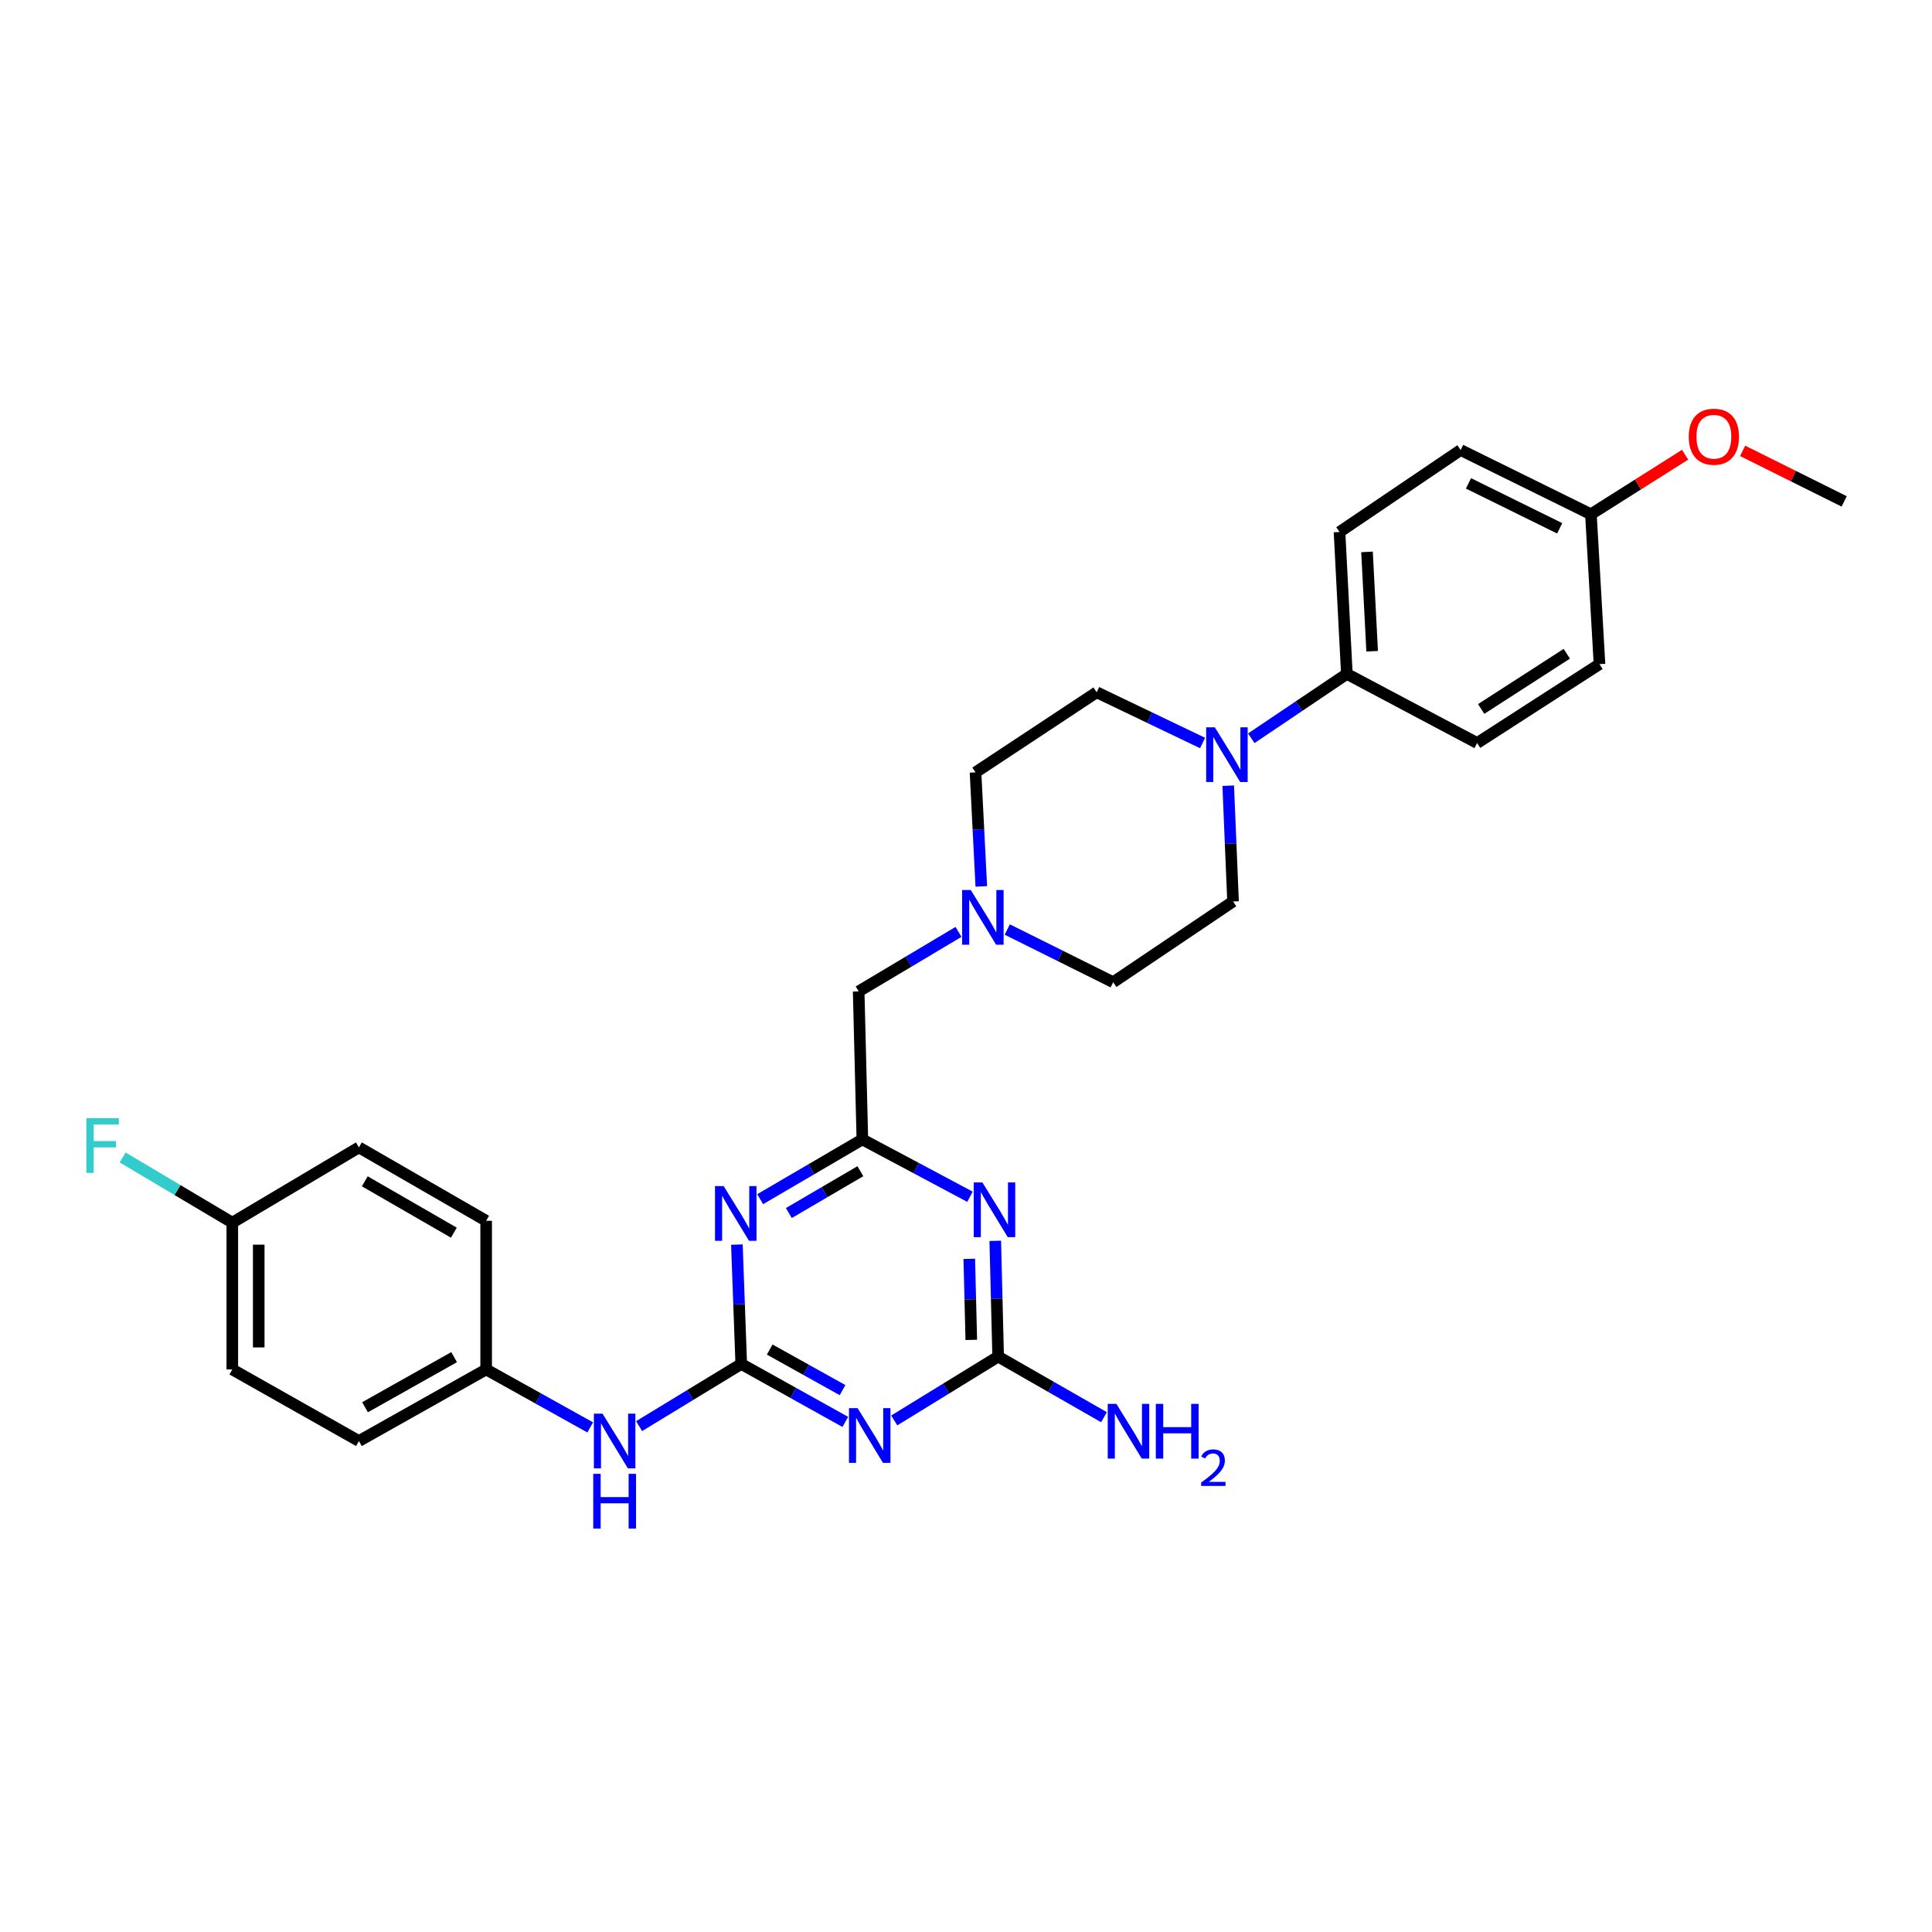 <?xml version='1.0' encoding='iso-8859-1'?>
<svg version='1.1' baseProfile='full'
              xmlns='http://www.w3.org/2000/svg'
                      xmlns:rdkit='http://www.rdkit.org/xml'
                      xmlns:xlink='http://www.w3.org/1999/xlink'
                  xml:space='preserve'
width='1000px' height='1000px' viewBox='0 0 1000 1000'>
<!-- END OF HEADER -->
<rect style='opacity:1.0;fill:#FFFFFF;stroke:none' width='1000' height='1000' x='0' y='0'> </rect>
<path class='bond-0' d='M 383.666,705.979 L 410.594,720.977' style='fill:none;fill-rule:evenodd;stroke:#000000;stroke-width:6px;stroke-linecap:butt;stroke-linejoin:miter;stroke-opacity:1' />
<path class='bond-0' d='M 410.594,720.977 L 437.523,735.976' style='fill:none;fill-rule:evenodd;stroke:#0000FF;stroke-width:6px;stroke-linecap:butt;stroke-linejoin:miter;stroke-opacity:1' />
<path class='bond-0' d='M 398.402,698.526 L 417.252,709.025' style='fill:none;fill-rule:evenodd;stroke:#000000;stroke-width:6px;stroke-linecap:butt;stroke-linejoin:miter;stroke-opacity:1' />
<path class='bond-0' d='M 417.252,709.025 L 436.101,719.524' style='fill:none;fill-rule:evenodd;stroke:#0000FF;stroke-width:6px;stroke-linecap:butt;stroke-linejoin:miter;stroke-opacity:1' />
<path class='bond-1' d='M 383.666,705.979 L 382.539,675.087' style='fill:none;fill-rule:evenodd;stroke:#000000;stroke-width:6px;stroke-linecap:butt;stroke-linejoin:miter;stroke-opacity:1' />
<path class='bond-1' d='M 382.539,675.087 L 381.412,644.195' style='fill:none;fill-rule:evenodd;stroke:#0000FF;stroke-width:6px;stroke-linecap:butt;stroke-linejoin:miter;stroke-opacity:1' />
<path class='bond-7' d='M 383.666,705.979 L 357.228,722.071' style='fill:none;fill-rule:evenodd;stroke:#000000;stroke-width:6px;stroke-linecap:butt;stroke-linejoin:miter;stroke-opacity:1' />
<path class='bond-7' d='M 357.228,722.071 L 330.79,738.163' style='fill:none;fill-rule:evenodd;stroke:#0000FF;stroke-width:6px;stroke-linecap:butt;stroke-linejoin:miter;stroke-opacity:1' />
<path class='bond-3' d='M 462.856,735.22 L 489.749,718.695' style='fill:none;fill-rule:evenodd;stroke:#0000FF;stroke-width:6px;stroke-linecap:butt;stroke-linejoin:miter;stroke-opacity:1' />
<path class='bond-3' d='M 489.749,718.695 L 516.642,702.171' style='fill:none;fill-rule:evenodd;stroke:#000000;stroke-width:6px;stroke-linecap:butt;stroke-linejoin:miter;stroke-opacity:1' />
<path class='bond-4' d='M 393.462,620.696 L 419.91,605.229' style='fill:none;fill-rule:evenodd;stroke:#0000FF;stroke-width:6px;stroke-linecap:butt;stroke-linejoin:miter;stroke-opacity:1' />
<path class='bond-4' d='M 419.91,605.229 L 446.358,589.763' style='fill:none;fill-rule:evenodd;stroke:#000000;stroke-width:6px;stroke-linecap:butt;stroke-linejoin:miter;stroke-opacity:1' />
<path class='bond-4' d='M 408.302,627.866 L 426.816,617.04' style='fill:none;fill-rule:evenodd;stroke:#0000FF;stroke-width:6px;stroke-linecap:butt;stroke-linejoin:miter;stroke-opacity:1' />
<path class='bond-4' d='M 426.816,617.04 L 445.33,606.213' style='fill:none;fill-rule:evenodd;stroke:#000000;stroke-width:6px;stroke-linecap:butt;stroke-linejoin:miter;stroke-opacity:1' />
<path class='bond-2' d='M 502.065,619.434 L 474.211,604.599' style='fill:none;fill-rule:evenodd;stroke:#0000FF;stroke-width:6px;stroke-linecap:butt;stroke-linejoin:miter;stroke-opacity:1' />
<path class='bond-2' d='M 474.211,604.599 L 446.358,589.763' style='fill:none;fill-rule:evenodd;stroke:#000000;stroke-width:6px;stroke-linecap:butt;stroke-linejoin:miter;stroke-opacity:1' />
<path class='bond-29' d='M 515.143,642.246 L 515.893,672.209' style='fill:none;fill-rule:evenodd;stroke:#0000FF;stroke-width:6px;stroke-linecap:butt;stroke-linejoin:miter;stroke-opacity:1' />
<path class='bond-29' d='M 515.893,672.209 L 516.642,702.171' style='fill:none;fill-rule:evenodd;stroke:#000000;stroke-width:6px;stroke-linecap:butt;stroke-linejoin:miter;stroke-opacity:1' />
<path class='bond-29' d='M 501.691,651.577 L 502.216,672.551' style='fill:none;fill-rule:evenodd;stroke:#0000FF;stroke-width:6px;stroke-linecap:butt;stroke-linejoin:miter;stroke-opacity:1' />
<path class='bond-29' d='M 502.216,672.551 L 502.74,693.524' style='fill:none;fill-rule:evenodd;stroke:#000000;stroke-width:6px;stroke-linecap:butt;stroke-linejoin:miter;stroke-opacity:1' />
<path class='bond-12' d='M 516.642,702.171 L 544.029,717.856' style='fill:none;fill-rule:evenodd;stroke:#000000;stroke-width:6px;stroke-linecap:butt;stroke-linejoin:miter;stroke-opacity:1' />
<path class='bond-12' d='M 544.029,717.856 L 571.415,733.542' style='fill:none;fill-rule:evenodd;stroke:#0000FF;stroke-width:6px;stroke-linecap:butt;stroke-linejoin:miter;stroke-opacity:1' />
<path class='bond-9' d='M 446.358,589.763 L 444.442,513.14' style='fill:none;fill-rule:evenodd;stroke:#000000;stroke-width:6px;stroke-linecap:butt;stroke-linejoin:miter;stroke-opacity:1' />
<path class='bond-5' d='M 635.724,406.676 L 636.974,436.638' style='fill:none;fill-rule:evenodd;stroke:#0000FF;stroke-width:6px;stroke-linecap:butt;stroke-linejoin:miter;stroke-opacity:1' />
<path class='bond-5' d='M 636.974,436.638 L 638.224,466.6' style='fill:none;fill-rule:evenodd;stroke:#000000;stroke-width:6px;stroke-linecap:butt;stroke-linejoin:miter;stroke-opacity:1' />
<path class='bond-8' d='M 647.665,382.122 L 672.398,365.467' style='fill:none;fill-rule:evenodd;stroke:#0000FF;stroke-width:6px;stroke-linecap:butt;stroke-linejoin:miter;stroke-opacity:1' />
<path class='bond-8' d='M 672.398,365.467 L 697.13,348.811' style='fill:none;fill-rule:evenodd;stroke:#000000;stroke-width:6px;stroke-linecap:butt;stroke-linejoin:miter;stroke-opacity:1' />
<path class='bond-31' d='M 622.446,384.575 L 595.041,371.447' style='fill:none;fill-rule:evenodd;stroke:#0000FF;stroke-width:6px;stroke-linecap:butt;stroke-linejoin:miter;stroke-opacity:1' />
<path class='bond-31' d='M 595.041,371.447 L 567.636,358.319' style='fill:none;fill-rule:evenodd;stroke:#000000;stroke-width:6px;stroke-linecap:butt;stroke-linejoin:miter;stroke-opacity:1' />
<path class='bond-6' d='M 496.119,482.346 L 470.28,497.743' style='fill:none;fill-rule:evenodd;stroke:#0000FF;stroke-width:6px;stroke-linecap:butt;stroke-linejoin:miter;stroke-opacity:1' />
<path class='bond-6' d='M 470.28,497.743 L 444.442,513.14' style='fill:none;fill-rule:evenodd;stroke:#000000;stroke-width:6px;stroke-linecap:butt;stroke-linejoin:miter;stroke-opacity:1' />
<path class='bond-15' d='M 507.917,458.793 L 506.423,429.287' style='fill:none;fill-rule:evenodd;stroke:#0000FF;stroke-width:6px;stroke-linecap:butt;stroke-linejoin:miter;stroke-opacity:1' />
<path class='bond-15' d='M 506.423,429.287 L 504.929,399.782' style='fill:none;fill-rule:evenodd;stroke:#000000;stroke-width:6px;stroke-linecap:butt;stroke-linejoin:miter;stroke-opacity:1' />
<path class='bond-16' d='M 521.353,481.114 L 548.766,494.755' style='fill:none;fill-rule:evenodd;stroke:#0000FF;stroke-width:6px;stroke-linecap:butt;stroke-linejoin:miter;stroke-opacity:1' />
<path class='bond-16' d='M 548.766,494.755 L 576.179,508.397' style='fill:none;fill-rule:evenodd;stroke:#000000;stroke-width:6px;stroke-linecap:butt;stroke-linejoin:miter;stroke-opacity:1' />
<path class='bond-17' d='M 305.489,738.825 L 278.561,723.823' style='fill:none;fill-rule:evenodd;stroke:#0000FF;stroke-width:6px;stroke-linecap:butt;stroke-linejoin:miter;stroke-opacity:1' />
<path class='bond-17' d='M 278.561,723.823 L 251.633,708.822' style='fill:none;fill-rule:evenodd;stroke:#000000;stroke-width:6px;stroke-linecap:butt;stroke-linejoin:miter;stroke-opacity:1' />
<path class='bond-13' d='M 697.13,348.811 L 693.33,275.357' style='fill:none;fill-rule:evenodd;stroke:#000000;stroke-width:6px;stroke-linecap:butt;stroke-linejoin:miter;stroke-opacity:1' />
<path class='bond-13' d='M 710.223,337.086 L 707.563,285.668' style='fill:none;fill-rule:evenodd;stroke:#000000;stroke-width:6px;stroke-linecap:butt;stroke-linejoin:miter;stroke-opacity:1' />
<path class='bond-14' d='M 697.13,348.811 L 764.564,384.588' style='fill:none;fill-rule:evenodd;stroke:#000000;stroke-width:6px;stroke-linecap:butt;stroke-linejoin:miter;stroke-opacity:1' />
<path class='bond-10' d='M 567.636,358.319 L 504.929,399.782' style='fill:none;fill-rule:evenodd;stroke:#000000;stroke-width:6px;stroke-linecap:butt;stroke-linejoin:miter;stroke-opacity:1' />
<path class='bond-11' d='M 638.224,466.6 L 576.179,508.397' style='fill:none;fill-rule:evenodd;stroke:#000000;stroke-width:6px;stroke-linecap:butt;stroke-linejoin:miter;stroke-opacity:1' />
<path class='bond-21' d='M 693.33,275.357 L 756.021,232.937' style='fill:none;fill-rule:evenodd;stroke:#000000;stroke-width:6px;stroke-linecap:butt;stroke-linejoin:miter;stroke-opacity:1' />
<path class='bond-20' d='M 764.564,384.588 L 827.894,343.756' style='fill:none;fill-rule:evenodd;stroke:#000000;stroke-width:6px;stroke-linecap:butt;stroke-linejoin:miter;stroke-opacity:1' />
<path class='bond-20' d='M 766.65,366.964 L 810.981,338.382' style='fill:none;fill-rule:evenodd;stroke:#000000;stroke-width:6px;stroke-linecap:butt;stroke-linejoin:miter;stroke-opacity:1' />
<path class='bond-23' d='M 251.633,708.822 L 251.633,631.879' style='fill:none;fill-rule:evenodd;stroke:#000000;stroke-width:6px;stroke-linecap:butt;stroke-linejoin:miter;stroke-opacity:1' />
<path class='bond-24' d='M 251.633,708.822 L 185.773,745.868' style='fill:none;fill-rule:evenodd;stroke:#000000;stroke-width:6px;stroke-linecap:butt;stroke-linejoin:miter;stroke-opacity:1' />
<path class='bond-24' d='M 235.047,702.454 L 188.944,728.387' style='fill:none;fill-rule:evenodd;stroke:#000000;stroke-width:6px;stroke-linecap:butt;stroke-linejoin:miter;stroke-opacity:1' />
<path class='bond-18' d='M 120.239,632.837 L 120.239,708.822' style='fill:none;fill-rule:evenodd;stroke:#000000;stroke-width:6px;stroke-linecap:butt;stroke-linejoin:miter;stroke-opacity:1' />
<path class='bond-18' d='M 133.92,644.234 L 133.92,697.424' style='fill:none;fill-rule:evenodd;stroke:#000000;stroke-width:6px;stroke-linecap:butt;stroke-linejoin:miter;stroke-opacity:1' />
<path class='bond-22' d='M 120.239,632.837 L 91.86,615.968' style='fill:none;fill-rule:evenodd;stroke:#000000;stroke-width:6px;stroke-linecap:butt;stroke-linejoin:miter;stroke-opacity:1' />
<path class='bond-22' d='M 91.86,615.968 L 63.481,599.098' style='fill:none;fill-rule:evenodd;stroke:#33CCCC;stroke-width:6px;stroke-linecap:butt;stroke-linejoin:miter;stroke-opacity:1' />
<path class='bond-30' d='M 120.239,632.837 L 185.773,593.89' style='fill:none;fill-rule:evenodd;stroke:#000000;stroke-width:6px;stroke-linecap:butt;stroke-linejoin:miter;stroke-opacity:1' />
<path class='bond-19' d='M 823.455,266.175 L 827.894,343.756' style='fill:none;fill-rule:evenodd;stroke:#000000;stroke-width:6px;stroke-linecap:butt;stroke-linejoin:miter;stroke-opacity:1' />
<path class='bond-27' d='M 823.455,266.175 L 847.834,250.769' style='fill:none;fill-rule:evenodd;stroke:#000000;stroke-width:6px;stroke-linecap:butt;stroke-linejoin:miter;stroke-opacity:1' />
<path class='bond-27' d='M 847.834,250.769 L 872.214,235.364' style='fill:none;fill-rule:evenodd;stroke:#FF0000;stroke-width:6px;stroke-linecap:butt;stroke-linejoin:miter;stroke-opacity:1' />
<path class='bond-32' d='M 823.455,266.175 L 756.021,232.937' style='fill:none;fill-rule:evenodd;stroke:#000000;stroke-width:6px;stroke-linecap:butt;stroke-linejoin:miter;stroke-opacity:1' />
<path class='bond-32' d='M 807.291,273.461 L 760.087,250.194' style='fill:none;fill-rule:evenodd;stroke:#000000;stroke-width:6px;stroke-linecap:butt;stroke-linejoin:miter;stroke-opacity:1' />
<path class='bond-25' d='M 251.633,631.879 L 185.773,593.89' style='fill:none;fill-rule:evenodd;stroke:#000000;stroke-width:6px;stroke-linecap:butt;stroke-linejoin:miter;stroke-opacity:1' />
<path class='bond-25' d='M 234.918,638.032 L 188.816,611.44' style='fill:none;fill-rule:evenodd;stroke:#000000;stroke-width:6px;stroke-linecap:butt;stroke-linejoin:miter;stroke-opacity:1' />
<path class='bond-26' d='M 185.773,745.868 L 120.239,708.822' style='fill:none;fill-rule:evenodd;stroke:#000000;stroke-width:6px;stroke-linecap:butt;stroke-linejoin:miter;stroke-opacity:1' />
<path class='bond-28' d='M 901.98,233.366 L 928.263,246.445' style='fill:none;fill-rule:evenodd;stroke:#FF0000;stroke-width:6px;stroke-linecap:butt;stroke-linejoin:miter;stroke-opacity:1' />
<path class='bond-28' d='M 928.263,246.445 L 954.545,259.525' style='fill:none;fill-rule:evenodd;stroke:#000000;stroke-width:6px;stroke-linecap:butt;stroke-linejoin:miter;stroke-opacity:1' />
<path  class='atom-1' d='M 443.906 728.858
L 453.186 743.858
Q 454.106 745.338, 455.586 748.018
Q 457.066 750.698, 457.146 750.858
L 457.146 728.858
L 460.906 728.858
L 460.906 757.178
L 457.026 757.178
L 447.066 740.778
Q 445.906 738.858, 444.666 736.658
Q 443.466 734.458, 443.106 733.778
L 443.106 757.178
L 439.426 757.178
L 439.426 728.858
L 443.906 728.858
' fill='#0000FF'/>
<path  class='atom-2' d='M 374.564 613.926
L 383.844 628.926
Q 384.764 630.406, 386.244 633.086
Q 387.724 635.766, 387.804 635.926
L 387.804 613.926
L 391.564 613.926
L 391.564 642.246
L 387.684 642.246
L 377.724 625.846
Q 376.564 623.926, 375.324 621.726
Q 374.124 619.526, 373.764 618.846
L 373.764 642.246
L 370.084 642.246
L 370.084 613.926
L 374.564 613.926
' fill='#0000FF'/>
<path  class='atom-3' d='M 508.482 612.026
L 517.762 627.026
Q 518.682 628.506, 520.162 631.186
Q 521.642 633.866, 521.722 634.026
L 521.722 612.026
L 525.482 612.026
L 525.482 640.346
L 521.602 640.346
L 511.642 623.946
Q 510.482 622.026, 509.242 619.826
Q 508.042 617.626, 507.682 616.946
L 507.682 640.346
L 504.002 640.346
L 504.002 612.026
L 508.482 612.026
' fill='#0000FF'/>
<path  class='atom-6' d='M 628.794 376.455
L 638.074 391.455
Q 638.994 392.935, 640.474 395.615
Q 641.954 398.295, 642.034 398.455
L 642.034 376.455
L 645.794 376.455
L 645.794 404.775
L 641.914 404.775
L 631.954 388.375
Q 630.794 386.455, 629.554 384.255
Q 628.354 382.055, 627.994 381.375
L 627.994 404.775
L 624.314 404.775
L 624.314 376.455
L 628.794 376.455
' fill='#0000FF'/>
<path  class='atom-7' d='M 502.47 460.672
L 511.75 475.672
Q 512.67 477.152, 514.15 479.832
Q 515.63 482.512, 515.71 482.672
L 515.71 460.672
L 519.47 460.672
L 519.47 488.992
L 515.59 488.992
L 505.63 472.592
Q 504.47 470.672, 503.23 468.472
Q 502.03 466.272, 501.67 465.592
L 501.67 488.992
L 497.99 488.992
L 497.99 460.672
L 502.47 460.672
' fill='#0000FF'/>
<path  class='atom-8' d='M 311.872 731.708
L 321.152 746.708
Q 322.072 748.188, 323.552 750.868
Q 325.032 753.548, 325.112 753.708
L 325.112 731.708
L 328.872 731.708
L 328.872 760.028
L 324.992 760.028
L 315.032 743.628
Q 313.872 741.708, 312.632 739.508
Q 311.432 737.308, 311.072 736.628
L 311.072 760.028
L 307.392 760.028
L 307.392 731.708
L 311.872 731.708
' fill='#0000FF'/>
<path  class='atom-8' d='M 307.052 762.86
L 310.892 762.86
L 310.892 774.9
L 325.372 774.9
L 325.372 762.86
L 329.212 762.86
L 329.212 791.18
L 325.372 791.18
L 325.372 778.1
L 310.892 778.1
L 310.892 791.18
L 307.052 791.18
L 307.052 762.86
' fill='#0000FF'/>
<path  class='atom-13' d='M 577.839 726.646
L 587.119 741.646
Q 588.039 743.126, 589.519 745.806
Q 590.999 748.486, 591.079 748.646
L 591.079 726.646
L 594.839 726.646
L 594.839 754.966
L 590.959 754.966
L 580.999 738.566
Q 579.839 736.646, 578.599 734.446
Q 577.399 732.246, 577.039 731.566
L 577.039 754.966
L 573.359 754.966
L 573.359 726.646
L 577.839 726.646
' fill='#0000FF'/>
<path  class='atom-13' d='M 598.239 726.646
L 602.079 726.646
L 602.079 738.686
L 616.559 738.686
L 616.559 726.646
L 620.399 726.646
L 620.399 754.966
L 616.559 754.966
L 616.559 741.886
L 602.079 741.886
L 602.079 754.966
L 598.239 754.966
L 598.239 726.646
' fill='#0000FF'/>
<path  class='atom-13' d='M 621.772 753.972
Q 622.458 752.203, 624.095 751.227
Q 625.732 750.223, 628.002 750.223
Q 630.827 750.223, 632.411 751.755
Q 633.995 753.286, 633.995 756.005
Q 633.995 758.777, 631.936 761.364
Q 629.903 763.951, 625.679 767.014
L 634.312 767.014
L 634.312 769.126
L 621.719 769.126
L 621.719 767.357
Q 625.204 764.875, 627.263 763.027
Q 629.348 761.179, 630.352 759.516
Q 631.355 757.853, 631.355 756.137
Q 631.355 754.342, 630.457 753.339
Q 629.56 752.335, 628.002 752.335
Q 626.497 752.335, 625.494 752.943
Q 624.491 753.55, 623.778 754.896
L 621.772 753.972
' fill='#0000FF'/>
<path  class='atom-23' d='M 44.689 578.773
L 61.529 578.773
L 61.529 582.013
L 48.489 582.013
L 48.489 590.613
L 60.089 590.613
L 60.089 593.893
L 48.489 593.893
L 48.489 607.093
L 44.689 607.093
L 44.689 578.773
' fill='#33CCCC'/>
<path  class='atom-28' d='M 874.096 226.04
Q 874.096 219.24, 877.456 215.44
Q 880.816 211.64, 887.096 211.64
Q 893.376 211.64, 896.736 215.44
Q 900.096 219.24, 900.096 226.04
Q 900.096 232.92, 896.696 236.84
Q 893.296 240.72, 887.096 240.72
Q 880.856 240.72, 877.456 236.84
Q 874.096 232.96, 874.096 226.04
M 887.096 237.52
Q 891.416 237.52, 893.736 234.64
Q 896.096 231.72, 896.096 226.04
Q 896.096 220.48, 893.736 217.68
Q 891.416 214.84, 887.096 214.84
Q 882.776 214.84, 880.416 217.64
Q 878.096 220.44, 878.096 226.04
Q 878.096 231.76, 880.416 234.64
Q 882.776 237.52, 887.096 237.52
' fill='#FF0000'/>
</svg>
